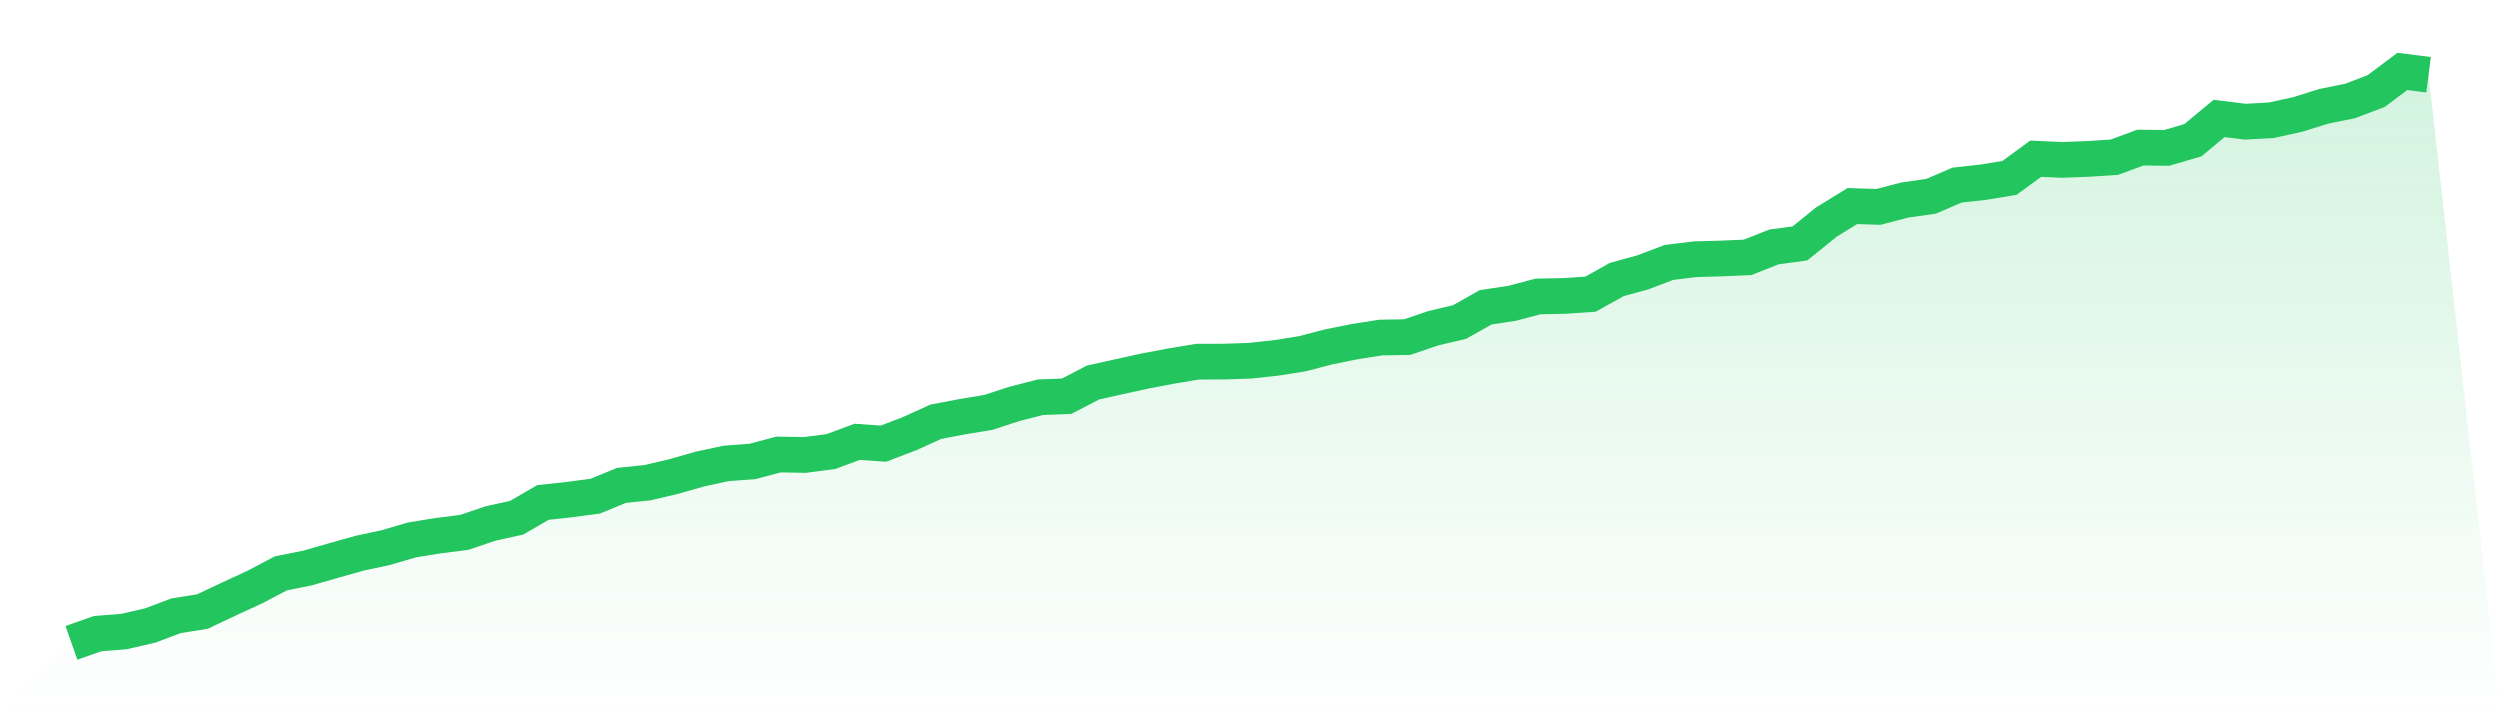 <svg viewBox="0 0 140 40" xmlns="http://www.w3.org/2000/svg">
<defs>
<linearGradient id="gradient" x1="0" x2="0" y1="0" y2="1">
<stop offset="0%" stop-color="#22c55e" stop-opacity="0.2"/>
<stop offset="100%" stop-color="#22c55e" stop-opacity="0"/>
</linearGradient>
</defs>
<path d="M4,36 L4,36 L5.467,35.483 L6.933,35.369 L8.4,35.031 L9.867,34.481 L11.333,34.247 L12.8,33.554 L14.267,32.877 L15.733,32.106 L17.2,31.814 L18.667,31.394 L20.133,30.982 L21.6,30.666 L23.067,30.236 L24.533,29.998 L26,29.813 L27.467,29.316 L28.933,28.992 L30.4,28.139 L31.867,27.979 L33.333,27.786 L34.8,27.181 L36.267,27.03 L37.733,26.684 L39.2,26.265 L40.667,25.95 L42.133,25.842 L43.6,25.452 L45.067,25.479 L46.533,25.286 L48,24.742 L49.467,24.845 L50.933,24.287 L52.4,23.62 L53.867,23.338 L55.333,23.099 L56.8,22.619 L58.267,22.244 L59.733,22.189 L61.2,21.424 L62.667,21.096 L64.133,20.774 L65.6,20.497 L67.067,20.254 L68.533,20.25 L70,20.202 L71.467,20.042 L72.933,19.809 L74.4,19.426 L75.867,19.13 L77.333,18.902 L78.8,18.878 L80.267,18.38 L81.733,18.034 L83.2,17.208 L84.667,16.987 L86.133,16.601 L87.6,16.573 L89.067,16.474 L90.533,15.656 L92,15.251 L93.467,14.694 L94.933,14.517 L96.4,14.475 L97.867,14.412 L99.333,13.831 L100.8,13.629 L102.267,12.442 L103.733,11.539 L105.2,11.585 L106.667,11.201 L108.133,10.993 L109.6,10.364 L111.067,10.204 L112.533,9.961 L114,8.887 L115.467,8.955 L116.933,8.898 L118.4,8.804 L119.867,8.265 L121.333,8.282 L122.8,7.853 L124.267,6.634 L125.733,6.814 L127.2,6.733 L128.667,6.411 L130.133,5.953 L131.6,5.657 L133.067,5.098 L134.533,4 L136,4.186 L140,40 L0,40 z" fill="url(#gradient)"/>
<path d="M4,36 L4,36 L5.467,35.483 L6.933,35.369 L8.4,35.031 L9.867,34.481 L11.333,34.247 L12.8,33.554 L14.267,32.877 L15.733,32.106 L17.2,31.814 L18.667,31.394 L20.133,30.982 L21.6,30.666 L23.067,30.236 L24.533,29.998 L26,29.813 L27.467,29.316 L28.933,28.992 L30.4,28.139 L31.867,27.979 L33.333,27.786 L34.8,27.181 L36.267,27.03 L37.733,26.684 L39.2,26.265 L40.667,25.95 L42.133,25.842 L43.6,25.452 L45.067,25.479 L46.533,25.286 L48,24.742 L49.467,24.845 L50.933,24.287 L52.4,23.62 L53.867,23.338 L55.333,23.099 L56.8,22.619 L58.267,22.244 L59.733,22.189 L61.2,21.424 L62.667,21.096 L64.133,20.774 L65.6,20.497 L67.067,20.254 L68.533,20.25 L70,20.202 L71.467,20.042 L72.933,19.809 L74.4,19.426 L75.867,19.13 L77.333,18.902 L78.8,18.878 L80.267,18.38 L81.733,18.034 L83.2,17.208 L84.667,16.987 L86.133,16.601 L87.6,16.573 L89.067,16.474 L90.533,15.656 L92,15.251 L93.467,14.694 L94.933,14.517 L96.4,14.475 L97.867,14.412 L99.333,13.831 L100.8,13.629 L102.267,12.442 L103.733,11.539 L105.2,11.585 L106.667,11.201 L108.133,10.993 L109.6,10.364 L111.067,10.204 L112.533,9.961 L114,8.887 L115.467,8.955 L116.933,8.898 L118.4,8.804 L119.867,8.265 L121.333,8.282 L122.8,7.853 L124.267,6.634 L125.733,6.814 L127.2,6.733 L128.667,6.411 L130.133,5.953 L131.6,5.657 L133.067,5.098 L134.533,4 L136,4.186" fill="none" stroke="#22c55e" stroke-width="2"/>
</svg>